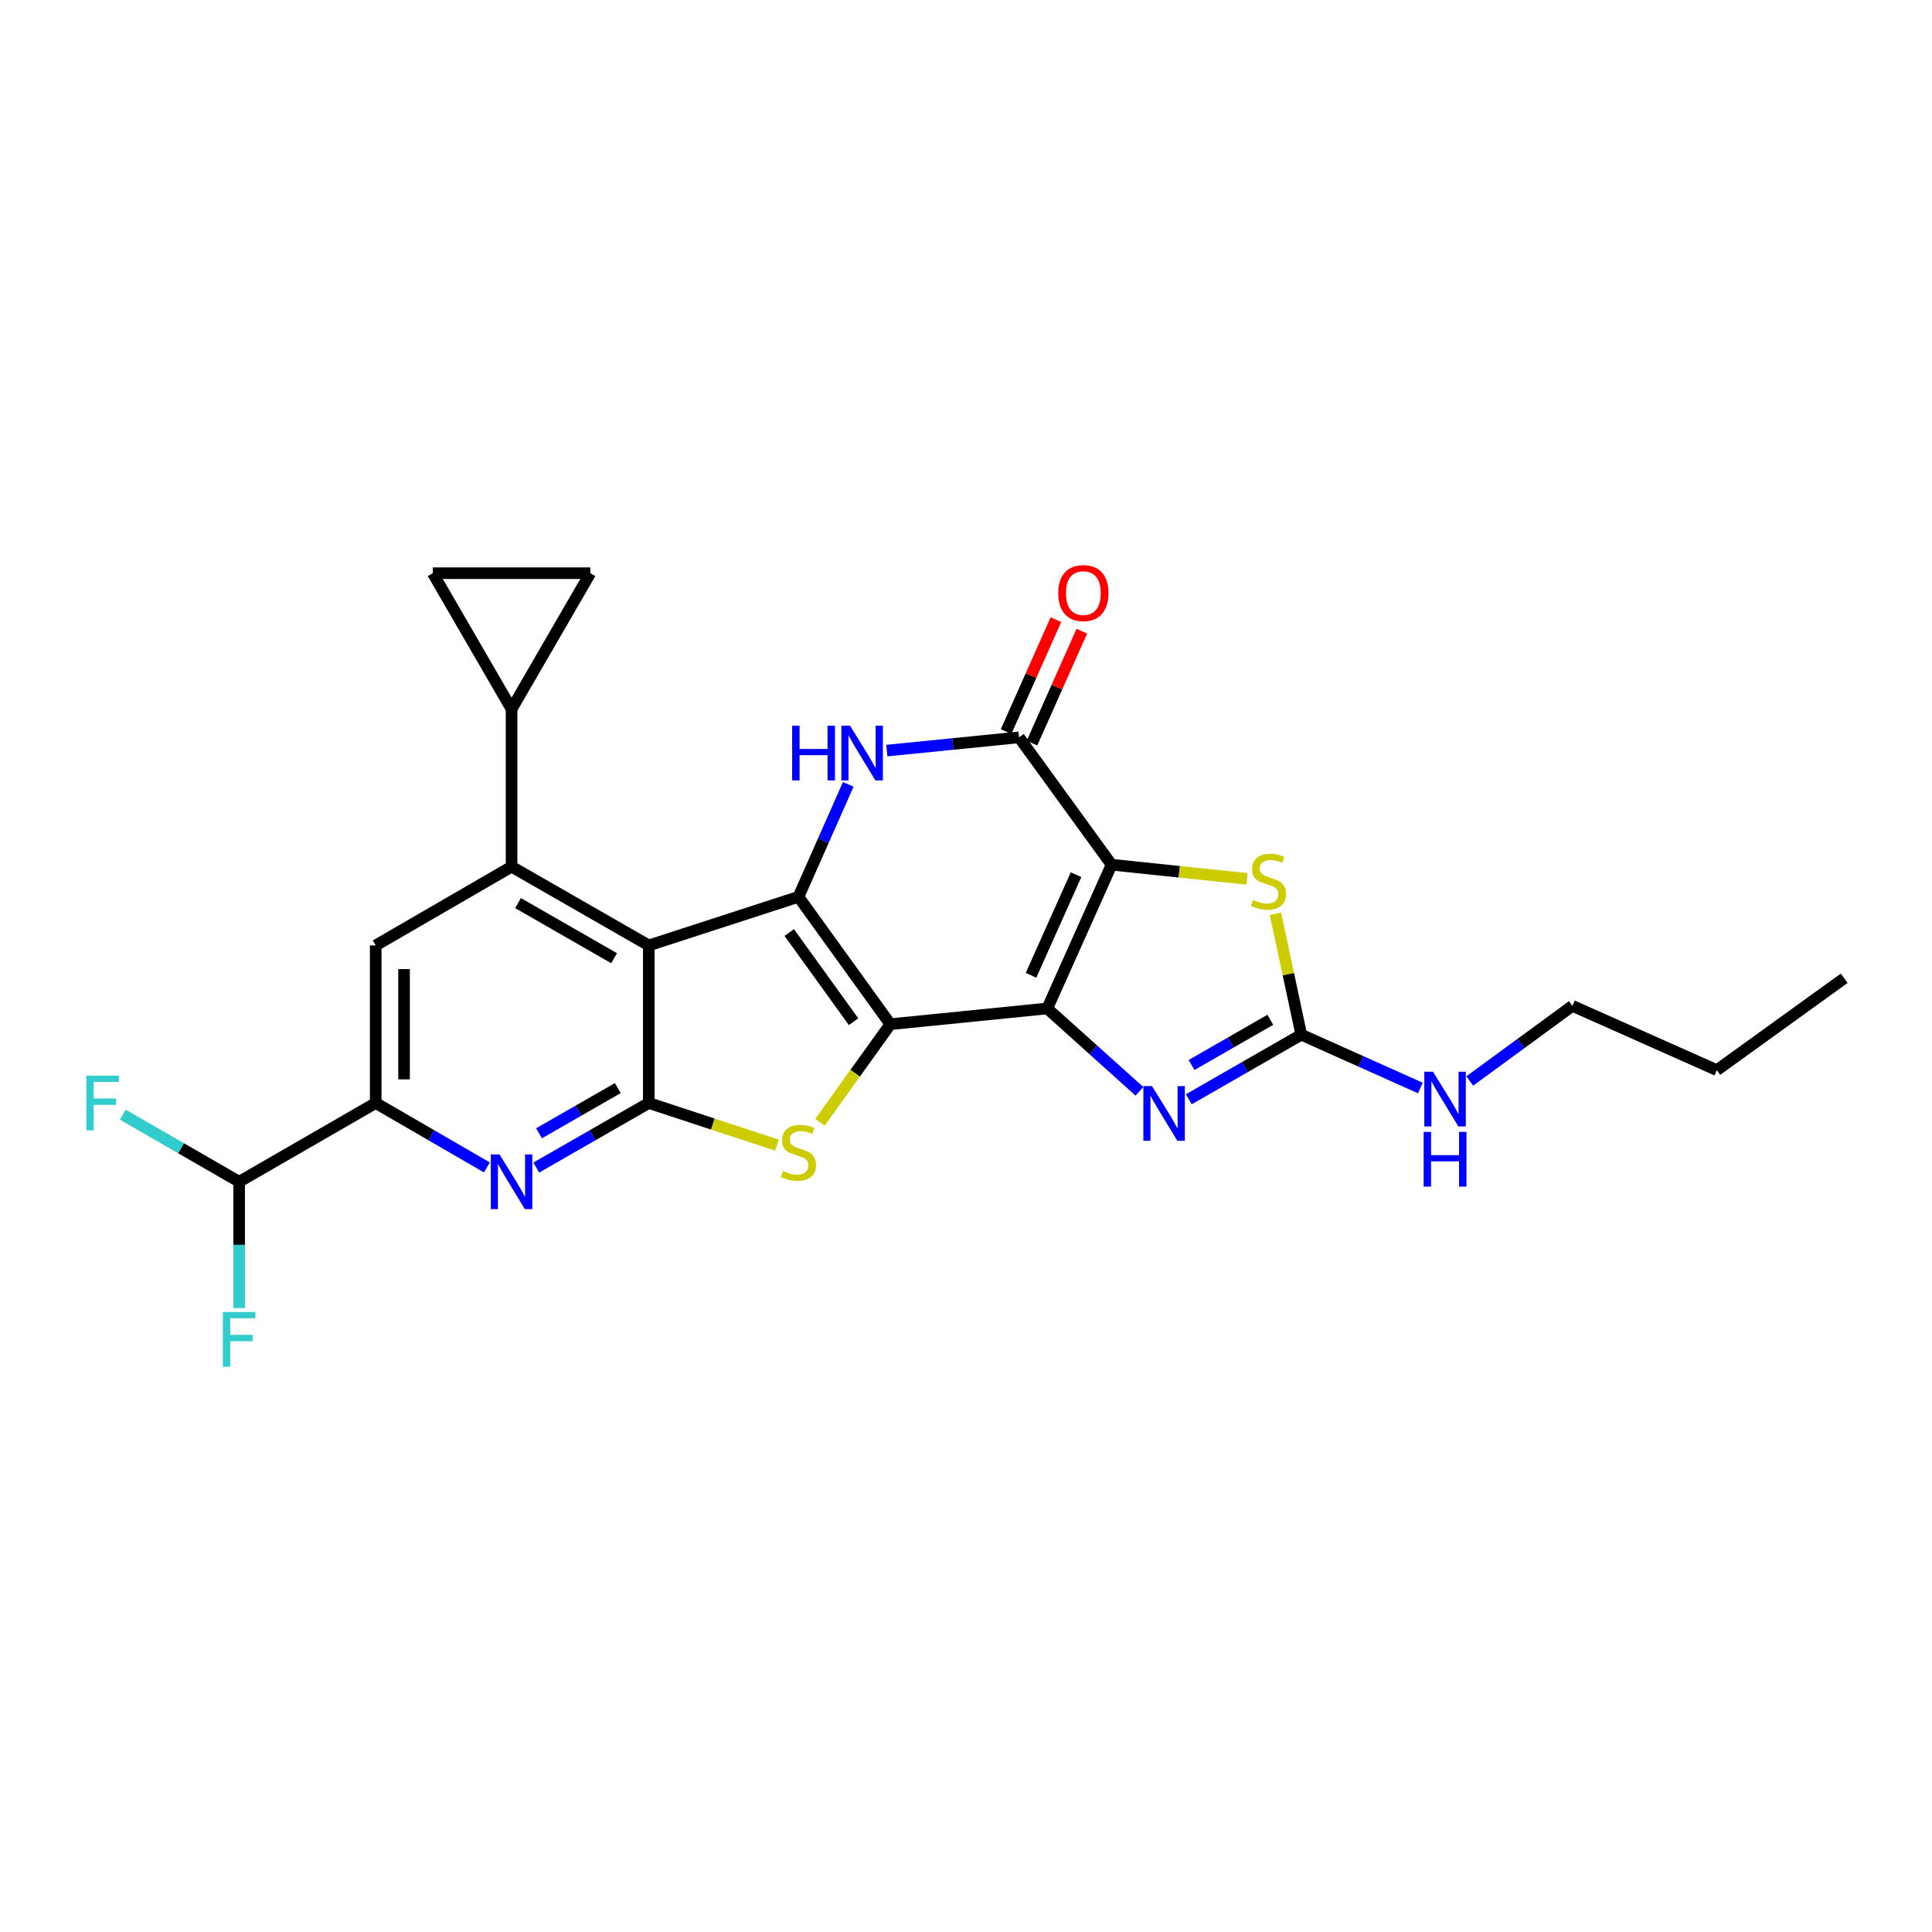 <?xml version='1.0' encoding='iso-8859-1'?>
<svg version='1.1' baseProfile='full'
              xmlns='http://www.w3.org/2000/svg'
                      xmlns:rdkit='http://www.rdkit.org/xml'
                      xmlns:xlink='http://www.w3.org/1999/xlink'
                  xml:space='preserve'
width='1000px' height='1000px' viewBox='0 0 1000 1000'>
<!-- END OF HEADER -->
<rect style='opacity:1.0;fill:#FFFFFF;stroke:none' width='1000' height='1000' x='0' y='0'> </rect>
<path class='bond-0' d='M 542.052,521.978 L 460.84,530.132' style='fill:none;fill-rule:evenodd;stroke:#000000;stroke-width:6px;stroke-linecap:butt;stroke-linejoin:miter;stroke-opacity:1' />
<path class='bond-1' d='M 542.052,521.978 L 575.352,447.566' style='fill:none;fill-rule:evenodd;stroke:#000000;stroke-width:6px;stroke-linecap:butt;stroke-linejoin:miter;stroke-opacity:1' />
<path class='bond-1' d='M 533.651,504.821 L 556.961,452.733' style='fill:none;fill-rule:evenodd;stroke:#000000;stroke-width:6px;stroke-linecap:butt;stroke-linejoin:miter;stroke-opacity:1' />
<path class='bond-8' d='M 542.052,521.978 L 565.908,543.416' style='fill:none;fill-rule:evenodd;stroke:#000000;stroke-width:6px;stroke-linecap:butt;stroke-linejoin:miter;stroke-opacity:1' />
<path class='bond-8' d='M 565.908,543.416 L 589.764,564.853' style='fill:none;fill-rule:evenodd;stroke:#0000FF;stroke-width:6px;stroke-linecap:butt;stroke-linejoin:miter;stroke-opacity:1' />
<path class='bond-2' d='M 460.84,530.132 L 413.279,464.2' style='fill:none;fill-rule:evenodd;stroke:#000000;stroke-width:6px;stroke-linecap:butt;stroke-linejoin:miter;stroke-opacity:1' />
<path class='bond-2' d='M 441.803,528.829 L 408.51,482.676' style='fill:none;fill-rule:evenodd;stroke:#000000;stroke-width:6px;stroke-linecap:butt;stroke-linejoin:miter;stroke-opacity:1' />
<path class='bond-5' d='M 460.84,530.132 L 442.619,555.516' style='fill:none;fill-rule:evenodd;stroke:#000000;stroke-width:6px;stroke-linecap:butt;stroke-linejoin:miter;stroke-opacity:1' />
<path class='bond-5' d='M 442.619,555.516 L 424.398,580.9' style='fill:none;fill-rule:evenodd;stroke:#CCCC00;stroke-width:6px;stroke-linecap:butt;stroke-linejoin:miter;stroke-opacity:1' />
<path class='bond-7' d='M 575.352,447.566 L 527.449,381.651' style='fill:none;fill-rule:evenodd;stroke:#000000;stroke-width:6px;stroke-linecap:butt;stroke-linejoin:miter;stroke-opacity:1' />
<path class='bond-10' d='M 575.352,447.566 L 610.39,451.233' style='fill:none;fill-rule:evenodd;stroke:#000000;stroke-width:6px;stroke-linecap:butt;stroke-linejoin:miter;stroke-opacity:1' />
<path class='bond-10' d='M 610.39,451.233 L 645.427,454.899' style='fill:none;fill-rule:evenodd;stroke:#CCCC00;stroke-width:6px;stroke-linecap:butt;stroke-linejoin:miter;stroke-opacity:1' />
<path class='bond-3' d='M 413.279,464.2 L 335.809,489.355' style='fill:none;fill-rule:evenodd;stroke:#000000;stroke-width:6px;stroke-linecap:butt;stroke-linejoin:miter;stroke-opacity:1' />
<path class='bond-27' d='M 413.279,464.2 L 426.171,435.091' style='fill:none;fill-rule:evenodd;stroke:#000000;stroke-width:6px;stroke-linecap:butt;stroke-linejoin:miter;stroke-opacity:1' />
<path class='bond-27' d='M 426.171,435.091 L 439.064,405.983' style='fill:none;fill-rule:evenodd;stroke:#0000FF;stroke-width:6px;stroke-linecap:butt;stroke-linejoin:miter;stroke-opacity:1' />
<path class='bond-9' d='M 335.809,489.355 L 264.79,448.594' style='fill:none;fill-rule:evenodd;stroke:#000000;stroke-width:6px;stroke-linecap:butt;stroke-linejoin:miter;stroke-opacity:1' />
<path class='bond-9' d='M 317.851,495.97 L 268.137,467.437' style='fill:none;fill-rule:evenodd;stroke:#000000;stroke-width:6px;stroke-linecap:butt;stroke-linejoin:miter;stroke-opacity:1' />
<path class='bond-28' d='M 335.809,489.355 L 335.809,570.909' style='fill:none;fill-rule:evenodd;stroke:#000000;stroke-width:6px;stroke-linecap:butt;stroke-linejoin:miter;stroke-opacity:1' />
<path class='bond-4' d='M 335.809,570.909 L 368.985,581.821' style='fill:none;fill-rule:evenodd;stroke:#000000;stroke-width:6px;stroke-linecap:butt;stroke-linejoin:miter;stroke-opacity:1' />
<path class='bond-4' d='M 368.985,581.821 L 402.16,592.733' style='fill:none;fill-rule:evenodd;stroke:#CCCC00;stroke-width:6px;stroke-linecap:butt;stroke-linejoin:miter;stroke-opacity:1' />
<path class='bond-12' d='M 335.809,570.909 L 306.693,587.62' style='fill:none;fill-rule:evenodd;stroke:#000000;stroke-width:6px;stroke-linecap:butt;stroke-linejoin:miter;stroke-opacity:1' />
<path class='bond-12' d='M 306.693,587.62 L 277.577,604.331' style='fill:none;fill-rule:evenodd;stroke:#0000FF;stroke-width:6px;stroke-linecap:butt;stroke-linejoin:miter;stroke-opacity:1' />
<path class='bond-12' d='M 319.769,563.193 L 299.387,574.891' style='fill:none;fill-rule:evenodd;stroke:#000000;stroke-width:6px;stroke-linecap:butt;stroke-linejoin:miter;stroke-opacity:1' />
<path class='bond-12' d='M 299.387,574.891 L 279.006,586.588' style='fill:none;fill-rule:evenodd;stroke:#0000FF;stroke-width:6px;stroke-linecap:butt;stroke-linejoin:miter;stroke-opacity:1' />
<path class='bond-6' d='M 459.017,388.508 L 493.233,385.079' style='fill:none;fill-rule:evenodd;stroke:#0000FF;stroke-width:6px;stroke-linecap:butt;stroke-linejoin:miter;stroke-opacity:1' />
<path class='bond-6' d='M 493.233,385.079 L 527.449,381.651' style='fill:none;fill-rule:evenodd;stroke:#000000;stroke-width:6px;stroke-linecap:butt;stroke-linejoin:miter;stroke-opacity:1' />
<path class='bond-19' d='M 534.152,384.637 L 547.056,355.666' style='fill:none;fill-rule:evenodd;stroke:#000000;stroke-width:6px;stroke-linecap:butt;stroke-linejoin:miter;stroke-opacity:1' />
<path class='bond-19' d='M 547.056,355.666 L 559.959,326.696' style='fill:none;fill-rule:evenodd;stroke:#FF0000;stroke-width:6px;stroke-linecap:butt;stroke-linejoin:miter;stroke-opacity:1' />
<path class='bond-19' d='M 520.745,378.665 L 533.648,349.695' style='fill:none;fill-rule:evenodd;stroke:#000000;stroke-width:6px;stroke-linecap:butt;stroke-linejoin:miter;stroke-opacity:1' />
<path class='bond-19' d='M 533.648,349.695 L 546.552,320.725' style='fill:none;fill-rule:evenodd;stroke:#FF0000;stroke-width:6px;stroke-linecap:butt;stroke-linejoin:miter;stroke-opacity:1' />
<path class='bond-11' d='M 615.324,568.988 L 644.436,552.271' style='fill:none;fill-rule:evenodd;stroke:#0000FF;stroke-width:6px;stroke-linecap:butt;stroke-linejoin:miter;stroke-opacity:1' />
<path class='bond-11' d='M 644.436,552.271 L 673.549,535.554' style='fill:none;fill-rule:evenodd;stroke:#000000;stroke-width:6px;stroke-linecap:butt;stroke-linejoin:miter;stroke-opacity:1' />
<path class='bond-11' d='M 616.749,551.246 L 637.128,539.544' style='fill:none;fill-rule:evenodd;stroke:#0000FF;stroke-width:6px;stroke-linecap:butt;stroke-linejoin:miter;stroke-opacity:1' />
<path class='bond-11' d='M 637.128,539.544 L 657.506,527.842' style='fill:none;fill-rule:evenodd;stroke:#000000;stroke-width:6px;stroke-linecap:butt;stroke-linejoin:miter;stroke-opacity:1' />
<path class='bond-14' d='M 264.79,448.594 L 194.463,489.355' style='fill:none;fill-rule:evenodd;stroke:#000000;stroke-width:6px;stroke-linecap:butt;stroke-linejoin:miter;stroke-opacity:1' />
<path class='bond-15' d='M 264.79,448.594 L 264.79,367.047' style='fill:none;fill-rule:evenodd;stroke:#000000;stroke-width:6px;stroke-linecap:butt;stroke-linejoin:miter;stroke-opacity:1' />
<path class='bond-26' d='M 660.165,472.975 L 666.857,504.264' style='fill:none;fill-rule:evenodd;stroke:#CCCC00;stroke-width:6px;stroke-linecap:butt;stroke-linejoin:miter;stroke-opacity:1' />
<path class='bond-26' d='M 666.857,504.264 L 673.549,535.554' style='fill:none;fill-rule:evenodd;stroke:#000000;stroke-width:6px;stroke-linecap:butt;stroke-linejoin:miter;stroke-opacity:1' />
<path class='bond-20' d='M 673.549,535.554 L 704.365,549.352' style='fill:none;fill-rule:evenodd;stroke:#000000;stroke-width:6px;stroke-linecap:butt;stroke-linejoin:miter;stroke-opacity:1' />
<path class='bond-20' d='M 704.365,549.352 L 735.182,563.149' style='fill:none;fill-rule:evenodd;stroke:#0000FF;stroke-width:6px;stroke-linecap:butt;stroke-linejoin:miter;stroke-opacity:1' />
<path class='bond-13' d='M 252.018,604.267 L 223.24,587.588' style='fill:none;fill-rule:evenodd;stroke:#0000FF;stroke-width:6px;stroke-linecap:butt;stroke-linejoin:miter;stroke-opacity:1' />
<path class='bond-13' d='M 223.24,587.588 L 194.463,570.909' style='fill:none;fill-rule:evenodd;stroke:#000000;stroke-width:6px;stroke-linecap:butt;stroke-linejoin:miter;stroke-opacity:1' />
<path class='bond-18' d='M 194.463,570.909 L 123.786,611.67' style='fill:none;fill-rule:evenodd;stroke:#000000;stroke-width:6px;stroke-linecap:butt;stroke-linejoin:miter;stroke-opacity:1' />
<path class='bond-29' d='M 194.463,570.909 L 194.463,489.355' style='fill:none;fill-rule:evenodd;stroke:#000000;stroke-width:6px;stroke-linecap:butt;stroke-linejoin:miter;stroke-opacity:1' />
<path class='bond-29' d='M 209.14,558.676 L 209.14,501.588' style='fill:none;fill-rule:evenodd;stroke:#000000;stroke-width:6px;stroke-linecap:butt;stroke-linejoin:miter;stroke-opacity:1' />
<path class='bond-16' d='M 264.79,367.047 L 224.013,296.688' style='fill:none;fill-rule:evenodd;stroke:#000000;stroke-width:6px;stroke-linecap:butt;stroke-linejoin:miter;stroke-opacity:1' />
<path class='bond-17' d='M 264.79,367.047 L 305.551,296.688' style='fill:none;fill-rule:evenodd;stroke:#000000;stroke-width:6px;stroke-linecap:butt;stroke-linejoin:miter;stroke-opacity:1' />
<path class='bond-30' d='M 224.013,296.688 L 305.551,296.688' style='fill:none;fill-rule:evenodd;stroke:#000000;stroke-width:6px;stroke-linecap:butt;stroke-linejoin:miter;stroke-opacity:1' />
<path class='bond-21' d='M 123.786,611.67 L 93.677,594.306' style='fill:none;fill-rule:evenodd;stroke:#000000;stroke-width:6px;stroke-linecap:butt;stroke-linejoin:miter;stroke-opacity:1' />
<path class='bond-21' d='M 93.677,594.306 L 63.568,576.941' style='fill:none;fill-rule:evenodd;stroke:#33CCCC;stroke-width:6px;stroke-linecap:butt;stroke-linejoin:miter;stroke-opacity:1' />
<path class='bond-22' d='M 123.786,611.67 L 123.786,644.356' style='fill:none;fill-rule:evenodd;stroke:#000000;stroke-width:6px;stroke-linecap:butt;stroke-linejoin:miter;stroke-opacity:1' />
<path class='bond-22' d='M 123.786,644.356 L 123.786,677.041' style='fill:none;fill-rule:evenodd;stroke:#33CCCC;stroke-width:6px;stroke-linecap:butt;stroke-linejoin:miter;stroke-opacity:1' />
<path class='bond-23' d='M 760.742,559.514 L 787.305,540.069' style='fill:none;fill-rule:evenodd;stroke:#0000FF;stroke-width:6px;stroke-linecap:butt;stroke-linejoin:miter;stroke-opacity:1' />
<path class='bond-23' d='M 787.305,540.069 L 813.868,520.624' style='fill:none;fill-rule:evenodd;stroke:#000000;stroke-width:6px;stroke-linecap:butt;stroke-linejoin:miter;stroke-opacity:1' />
<path class='bond-24' d='M 813.868,520.624 L 888.638,553.908' style='fill:none;fill-rule:evenodd;stroke:#000000;stroke-width:6px;stroke-linecap:butt;stroke-linejoin:miter;stroke-opacity:1' />
<path class='bond-25' d='M 888.638,553.908 L 954.545,506.347' style='fill:none;fill-rule:evenodd;stroke:#000000;stroke-width:6px;stroke-linecap:butt;stroke-linejoin:miter;stroke-opacity:1' />
<path  class='atom-6' d='M 405.279 606.11
Q 405.599 606.23, 406.919 606.79
Q 408.239 607.35, 409.679 607.71
Q 411.159 608.03, 412.599 608.03
Q 415.279 608.03, 416.839 606.75
Q 418.399 605.43, 418.399 603.15
Q 418.399 601.59, 417.599 600.63
Q 416.839 599.67, 415.639 599.15
Q 414.439 598.63, 412.439 598.03
Q 409.919 597.27, 408.399 596.55
Q 406.919 595.83, 405.839 594.31
Q 404.799 592.79, 404.799 590.23
Q 404.799 586.67, 407.199 584.47
Q 409.639 582.27, 414.439 582.27
Q 417.719 582.27, 421.439 583.83
L 420.519 586.91
Q 417.119 585.51, 414.559 585.51
Q 411.799 585.51, 410.279 586.67
Q 408.759 587.79, 408.799 589.75
Q 408.799 591.27, 409.559 592.19
Q 410.359 593.11, 411.479 593.63
Q 412.639 594.15, 414.559 594.75
Q 417.119 595.55, 418.639 596.35
Q 420.159 597.15, 421.239 598.79
Q 422.359 600.39, 422.359 603.15
Q 422.359 607.07, 419.719 609.19
Q 417.119 611.27, 412.759 611.27
Q 410.239 611.27, 408.319 610.71
Q 406.439 610.19, 404.199 609.27
L 405.279 606.11
' fill='#CCCC00'/>
<path  class='atom-7' d='M 410.017 375.628
L 413.857 375.628
L 413.857 387.668
L 428.337 387.668
L 428.337 375.628
L 432.177 375.628
L 432.177 403.948
L 428.337 403.948
L 428.337 390.868
L 413.857 390.868
L 413.857 403.948
L 410.017 403.948
L 410.017 375.628
' fill='#0000FF'/>
<path  class='atom-7' d='M 439.977 375.628
L 449.257 390.628
Q 450.177 392.108, 451.657 394.788
Q 453.137 397.468, 453.217 397.628
L 453.217 375.628
L 456.977 375.628
L 456.977 403.948
L 453.097 403.948
L 443.137 387.548
Q 441.977 385.628, 440.737 383.428
Q 439.537 381.228, 439.177 380.548
L 439.177 403.948
L 435.497 403.948
L 435.497 375.628
L 439.977 375.628
' fill='#0000FF'/>
<path  class='atom-9' d='M 596.277 562.171
L 605.557 577.171
Q 606.477 578.651, 607.957 581.331
Q 609.437 584.011, 609.517 584.171
L 609.517 562.171
L 613.277 562.171
L 613.277 590.491
L 609.397 590.491
L 599.437 574.091
Q 598.277 572.171, 597.037 569.971
Q 595.837 567.771, 595.477 567.091
L 595.477 590.491
L 591.797 590.491
L 591.797 562.171
L 596.277 562.171
' fill='#0000FF'/>
<path  class='atom-11' d='M 648.548 465.783
Q 648.868 465.903, 650.188 466.463
Q 651.508 467.023, 652.948 467.383
Q 654.428 467.703, 655.868 467.703
Q 658.548 467.703, 660.108 466.423
Q 661.668 465.103, 661.668 462.823
Q 661.668 461.263, 660.868 460.303
Q 660.108 459.343, 658.908 458.823
Q 657.708 458.303, 655.708 457.703
Q 653.188 456.943, 651.668 456.223
Q 650.188 455.503, 649.108 453.983
Q 648.068 452.463, 648.068 449.903
Q 648.068 446.343, 650.468 444.143
Q 652.908 441.943, 657.708 441.943
Q 660.988 441.943, 664.708 443.503
L 663.788 446.583
Q 660.388 445.183, 657.828 445.183
Q 655.068 445.183, 653.548 446.343
Q 652.028 447.463, 652.068 449.423
Q 652.068 450.943, 652.828 451.863
Q 653.628 452.783, 654.748 453.303
Q 655.908 453.823, 657.828 454.423
Q 660.388 455.223, 661.908 456.023
Q 663.428 456.823, 664.508 458.463
Q 665.628 460.063, 665.628 462.823
Q 665.628 466.743, 662.988 468.863
Q 660.388 470.943, 656.028 470.943
Q 653.508 470.943, 651.588 470.383
Q 649.708 469.863, 647.468 468.943
L 648.548 465.783
' fill='#CCCC00'/>
<path  class='atom-13' d='M 258.53 597.51
L 267.81 612.51
Q 268.73 613.99, 270.21 616.67
Q 271.69 619.35, 271.77 619.51
L 271.77 597.51
L 275.53 597.51
L 275.53 625.83
L 271.65 625.83
L 261.69 609.43
Q 260.53 607.51, 259.29 605.31
Q 258.09 603.11, 257.73 602.43
L 257.73 625.83
L 254.05 625.83
L 254.05 597.51
L 258.53 597.51
' fill='#0000FF'/>
<path  class='atom-20' d='M 547.741 306.985
Q 547.741 300.185, 551.101 296.385
Q 554.461 292.585, 560.741 292.585
Q 567.021 292.585, 570.381 296.385
Q 573.741 300.185, 573.741 306.985
Q 573.741 313.865, 570.341 317.785
Q 566.941 321.665, 560.741 321.665
Q 554.501 321.665, 551.101 317.785
Q 547.741 313.905, 547.741 306.985
M 560.741 318.465
Q 565.061 318.465, 567.381 315.585
Q 569.741 312.665, 569.741 306.985
Q 569.741 301.425, 567.381 298.625
Q 565.061 295.785, 560.741 295.785
Q 556.421 295.785, 554.061 298.585
Q 551.741 301.385, 551.741 306.985
Q 551.741 312.705, 554.061 315.585
Q 556.421 318.465, 560.741 318.465
' fill='#FF0000'/>
<path  class='atom-21' d='M 741.7 554.711
L 750.98 569.711
Q 751.9 571.191, 753.38 573.871
Q 754.86 576.551, 754.94 576.711
L 754.94 554.711
L 758.7 554.711
L 758.7 583.031
L 754.82 583.031
L 744.86 566.631
Q 743.7 564.711, 742.46 562.511
Q 741.26 560.311, 740.9 559.631
L 740.9 583.031
L 737.22 583.031
L 737.22 554.711
L 741.7 554.711
' fill='#0000FF'/>
<path  class='atom-21' d='M 736.88 585.863
L 740.72 585.863
L 740.72 597.903
L 755.2 597.903
L 755.2 585.863
L 759.04 585.863
L 759.04 614.183
L 755.2 614.183
L 755.2 601.103
L 740.72 601.103
L 740.72 614.183
L 736.88 614.183
L 736.88 585.863
' fill='#0000FF'/>
<path  class='atom-22' d='M 44.689 556.749
L 61.529 556.749
L 61.529 559.989
L 48.489 559.989
L 48.489 568.589
L 60.089 568.589
L 60.089 571.869
L 48.489 571.869
L 48.489 585.069
L 44.689 585.069
L 44.689 556.749
' fill='#33CCCC'/>
<path  class='atom-23' d='M 115.366 679.081
L 132.206 679.081
L 132.206 682.321
L 119.166 682.321
L 119.166 690.921
L 130.766 690.921
L 130.766 694.201
L 119.166 694.201
L 119.166 707.401
L 115.366 707.401
L 115.366 679.081
' fill='#33CCCC'/>
</svg>

